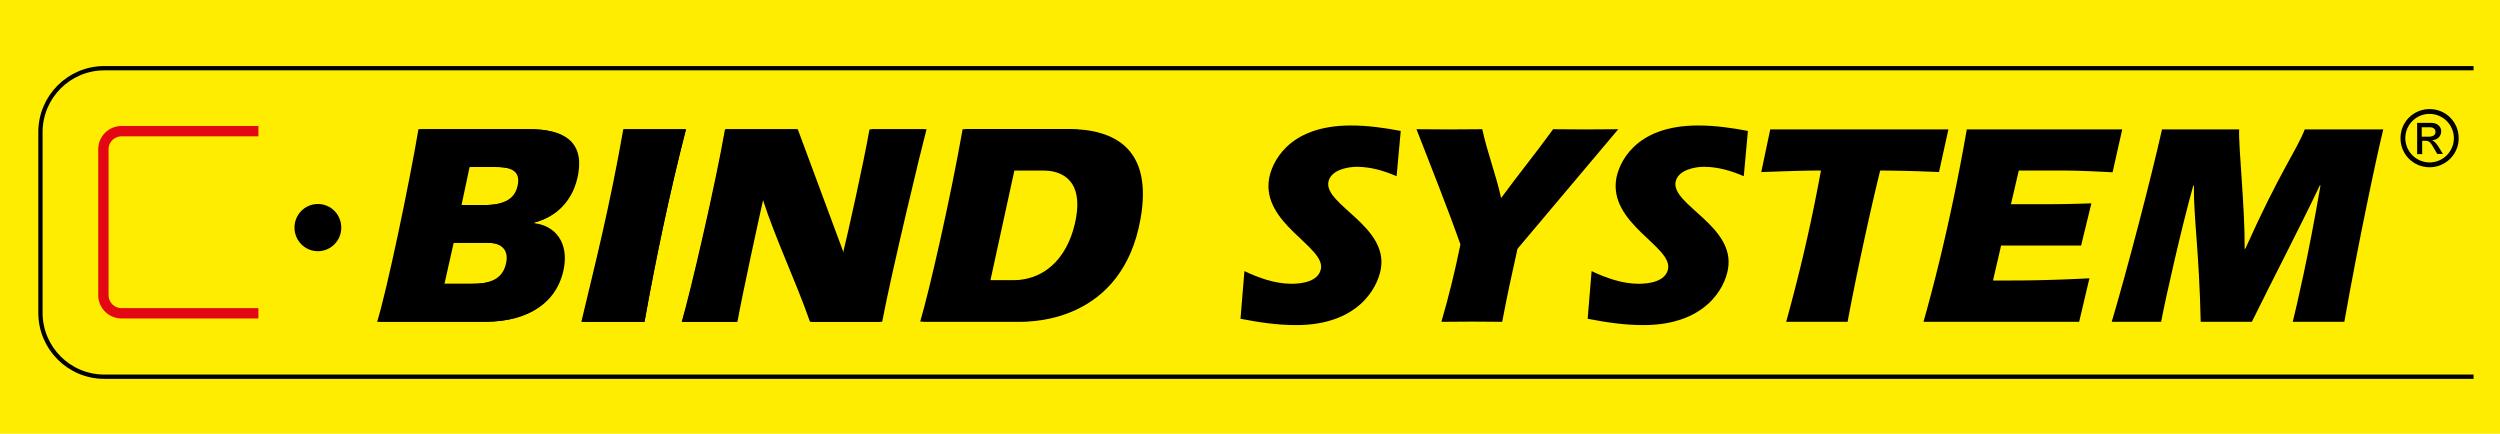 <svg xmlns="http://www.w3.org/2000/svg" xmlns:xlink="http://www.w3.org/1999/xlink" width="498.447" height="86.482" xmlns:v="https://vecta.io/nano"><path fill="#ffed00" d="M0 0h498.447v86.482H0z"/><defs><path id="A" d="M0 0h498.447v86.482H0z"/></defs><clipPath id="B"><use xlink:href="#A"/></clipPath><path clip-path="url(#B)" d="M103.264 36.703c-.479 2.832-2.527 4.184-6.931 4.184h-4.62l1.612-7.628h5.101c2.484.044 5.361.262 4.838 3.444m9.023 16.651c.828-4.795-1.613-8.281-5.972-8.805v-.131c4.795-1.221 7.934-4.708 8.805-9.721 1.134-6.582-3.095-8.936-9.633-8.936H83.431c-1.874 11.071-6.32 32.256-8.238 38.402h21.446c8.587.001 14.471-3.923 15.648-10.809m-11.333-1.133c-.698 3.967-4.054 4.358-7.149 4.358H88.27l1.83-8.194h7.019c3.268.043 4.184 1.743 3.835 3.836"/><defs><path id="C" d="M0 0h498.447v86.482H0z"/></defs><clipPath id="D"><use xlink:href="#C"/></clipPath><path clip-path="url(#D)" d="M128.502 64.164h-12.597c2.702-11.334 5.623-22.754 8.369-38.402h12.467c-3.225 12.771-5.928 25.631-8.239 38.402"/><defs><path id="E" d="M0 0h498.447v86.482H0z"/></defs><clipPath id="F"><use xlink:href="#E"/></clipPath><path clip-path="url(#F)" d="M175.885 64.164h-14.036c-2.964-8.369-6.888-16.303-9.546-24.41h-.131c-.785 3.443-4.098 18.656-5.144 24.41H136c1.831-6.104 6.713-27.375 8.674-38.402h14.385L168.3 50.65h.131c.915-3.705 4.141-18.133 5.317-24.889h10.985c-1.046 3.88-6.93 28.334-8.848 38.403"/><defs><path id="G" d="M0 0h498.447v86.482H0z"/></defs><clipPath id="H"><use xlink:href="#G"/></clipPath><path clip-path="url(#H)" d="M215.332 43.415c-1.221 6.931-5.404 12.511-12.859 12.511h-5.012l4.795-21.97h6.189c4.664.044 8.151 2.44 6.887 9.459m12.074.175c2.441-13.861-5.057-17.872-14.471-17.872h-20.443c-2.441 13.948-6.669 32.388-8.5 38.402h19.615c2.049.044 20.182.044 23.799-20.53"/><defs><path id="I" d="M0 0h498.447v86.482H0z"/></defs><clipPath id="J"><use xlink:href="#I"/></clipPath><path clip-path="url(#J)" fill="none" stroke="#e30613" stroke-width="2.06" stroke-linejoin="round" d="M51.523 26.154H24.236a3.61 3.61 0 0 0-3.618 3.617v29.074a3.61 3.61 0 0 0 3.618 3.618h27.287"/><defs><path id="K" d="M0 0h498.447v86.482H0z"/></defs><clipPath id="L"><use xlink:href="#K"/></clipPath><path clip-path="url(#L)" fill="none" stroke="#000" stroke-width=".858" d="M493.174 13.6H20.792c-7.018 0-12.728 5.711-12.728 12.729v36.049c0 7.018 5.71 12.729 12.728 12.729h472.382"/><defs><path id="M" d="M0 0h498.447v86.482H0z"/></defs><clipPath id="N"><use xlink:href="#M"/></clipPath><path clip-path="url(#N)" d="M489.25 27.549a4.86 4.86 0 0 1-4.838 4.838 4.86 4.86 0 0 1-4.84-4.838 4.83 4.83 0 0 1 4.84-4.839 4.86 4.86 0 0 1 4.838 4.839m.959 0c0-3.227-2.572-5.798-5.797-5.798s-5.799 2.571-5.799 5.798 2.572 5.797 5.799 5.797c3.182 0 5.797-2.573 5.797-5.797m-3.096 3.224l-.74-1.22c-.523-.828-.916-1.351-1.439-1.569v-.043c1.047-.045 1.787-.785 1.787-1.787 0-.698-.521-1.657-2.047-1.657h-2.748v6.233h1.004v-2.658h.609c.785 0 1.047.261 1.832 1.656l.566.959h1.176v.086zm-1.525-4.488c0 .653-.523.959-1.307.959h-1.439v-1.875h1.613c.697 0 1.133.393 1.133.916"/><defs><path id="O" d="M0 0h498.447v86.482H0z"/></defs><clipPath id="P"><use xlink:href="#O"/></clipPath><path clip-path="url(#P)" d="M68.044 45.377c0 2.615-2.093 4.707-4.664 4.707s-4.664-2.092-4.664-4.707 2.092-4.708 4.664-4.708c2.615 0 4.664 2.136 4.664 4.708"/><defs><path id="Q" d="M0 0h498.447v86.482H0z"/></defs><clipPath id="R"><use xlink:href="#Q"/></clipPath><path clip-path="url(#R)" d="M103.482 36.703c-.479 2.832-2.485 4.184-6.888 4.184h-4.577l1.613-7.584h5.057c2.485 0 5.362.218 4.795 3.4m8.979 16.608c.829-4.795-1.568-8.283-5.928-8.806v-.131c4.751-1.22 7.89-4.708 8.762-9.72 1.133-6.539-3.052-8.893-9.546-8.893H83.866c-1.874 11.027-6.32 32.213-8.238 38.358h21.229c8.586.045 14.384-3.879 15.604-10.808m-11.289-1.09c-.697 3.967-4.011 4.358-7.062 4.358h-5.492l1.831-8.151h6.931c3.268 0 4.184 1.7 3.792 3.793"/><defs><path id="S" d="M0 0h498.447v86.482H0z"/></defs><clipPath id="T"><use xlink:href="#S"/></clipPath><path clip-path="url(#T)" d="M128.502 64.164h-12.466c2.702-11.334 5.623-22.711 8.369-38.359h12.379c-3.312 12.728-6.014 25.544-8.282 38.359"/><defs><path id="U" d="M0 0h498.447v86.482H0z"/></defs><clipPath id="V"><use xlink:href="#U"/></clipPath><path clip-path="url(#V)" d="M175.405 64.164H161.5c-2.921-8.326-6.8-16.303-9.416-24.41h-.131c-.784 3.443-4.097 18.656-5.1 24.41h-10.94c1.787-6.104 6.712-27.331 8.63-38.359h14.254l9.11 24.846h.131c.915-3.705 4.142-18.133 5.318-24.846h10.897c-1.046 3.88-6.93 28.246-8.848 38.359"/><defs><path id="W" d="M0 0h498.447v86.482H0z"/></defs><clipPath id="X"><use xlink:href="#W"/></clipPath><path clip-path="url(#X)" d="M214.549 43.415c-1.221 6.888-5.363 12.467-12.773 12.467h-4.969l4.795-21.926h6.146c4.576.044 8.02 2.44 6.801 9.459m11.943.175c2.396-13.861-4.971-17.828-14.299-17.828h-20.268c-2.441 13.904-6.67 32.344-8.457 38.358h19.396c2.05 0 20.054 0 23.628-20.53"/><defs><path id="Y" d="M0 0h498.447v86.482H0z"/></defs><clipPath id="Z"><use xlink:href="#Y"/></clipPath><path clip-path="url(#Z)" d="M258.443 64.818c-3.836 0-7.541-.567-11.115-1.265l.783-9.503c2.746 1.309 6.059 2.528 9.373 2.528 1.873 0 5.404-.349 5.885-3.007.783-4.447-11.9-9.023-10.332-18.004.48-2.658 3.357-10.548 16.303-10.548 3.4 0 6.756.479 9.939 1.089l-.828 9.023c-2.398-1.046-5.145-1.874-7.934-1.874-1.787 0-5.23.61-5.668 3.052-.783 4.533 11.943 8.805 10.463 17.305-.697 3.968-4.708 11.204-16.869 11.204"/><defs><path id="a" d="M0 0h498.447v86.482H0z"/></defs><clipPath id="b"><use xlink:href="#a"/></clipPath><path clip-path="url(#b)" d="M302.555 49.605c-1.09 4.838-2.135 9.72-3.051 14.559-2.049 0-4.053-.044-6.016-.044l-6.102.044c1.482-5.1 2.746-10.287 3.791-15.432-2.746-7.758-5.797-15.299-8.762-22.971l6.539.043 6.582-.043c1.002 4.707 2.746 9.066 3.75 13.73 3.398-4.664 7.018-9.066 10.373-13.73l6.32.043 6.67-.043-20.094 23.844"/><defs><path id="c" d="M0 0h498.447v86.482H0z"/></defs><clipPath id="d"><use xlink:href="#c"/></clipPath><path clip-path="url(#d)" d="M327.662 64.818c-3.836 0-7.541-.567-11.115-1.265l.785-9.503c2.746 1.309 6.059 2.528 9.371 2.528 1.875 0 5.406-.349 5.885-3.007.785-4.447-11.898-9.023-10.33-18.004.48-2.658 3.357-10.548 16.303-10.548 3.4 0 6.756.479 9.938 1.089l-.828 9.023c-2.396-1.046-5.143-1.874-7.932-1.874-1.789 0-5.232.61-5.668 3.052-.785 4.533 11.943 8.805 10.461 17.305-.653 3.968-4.665 11.204-16.87 11.204"/><defs><path id="e" d="M0 0h498.447v86.482H0z"/></defs><clipPath id="f"><use xlink:href="#e"/></clipPath><path clip-path="url(#f)" d="M386.596 34.305A296.41 296.41 0 0 0 374.871 34c-2.268 9.154-5.188 22.972-6.496 30.164h-12.248c2.527-9.197 4.795-18.525 6.932-30.164-3.924 0-7.891.174-11.9.305l1.787-8.5h35.525"/><defs><path id="g" d="M0 0h498.447v86.482H0z"/></defs><clipPath id="h"><use xlink:href="#g"/></clipPath><path clip-path="url(#h)" d="M421.207 34.349c-3.443-.175-6.889-.349-10.287-.349h-8.414l-1.568 6.713h6.494a233.53 233.53 0 0 0 9.547-.175l-2.049 8.413h-15.953l-1.613 6.975h3.748c5.145 0 10.287-.175 15.475-.436l-2.049 8.674h-31.035c1.787-6.32 5.404-19.834 8.631-38.359h30.992"/><defs><path id="i" d="M0 0h498.447v86.482H0z"/></defs><clipPath id="j"><use xlink:href="#i"/></clipPath><path clip-path="url(#j)" d="M467.412 64.164h-10.287c.828-3.4 3.094-12.946 5.535-27.2h-.131c-4.271 8.937-9.023 18.003-13.557 27.2h-10.199c-.305-14.08-1.439-20.879-1.352-27.156h-.131c-2.223 7.889-5.492 22.273-6.408 27.156h-9.852c3.053-10.244 7.891-28.813 10.027-38.359h15.387c-.176 3.27 1.176 15.823 1.09 23.801h.131c6.93-15.475 10.111-19.398 11.855-23.801h15.648c-1.35 5.536-4.967 22.536-7.756 38.359"/></svg>